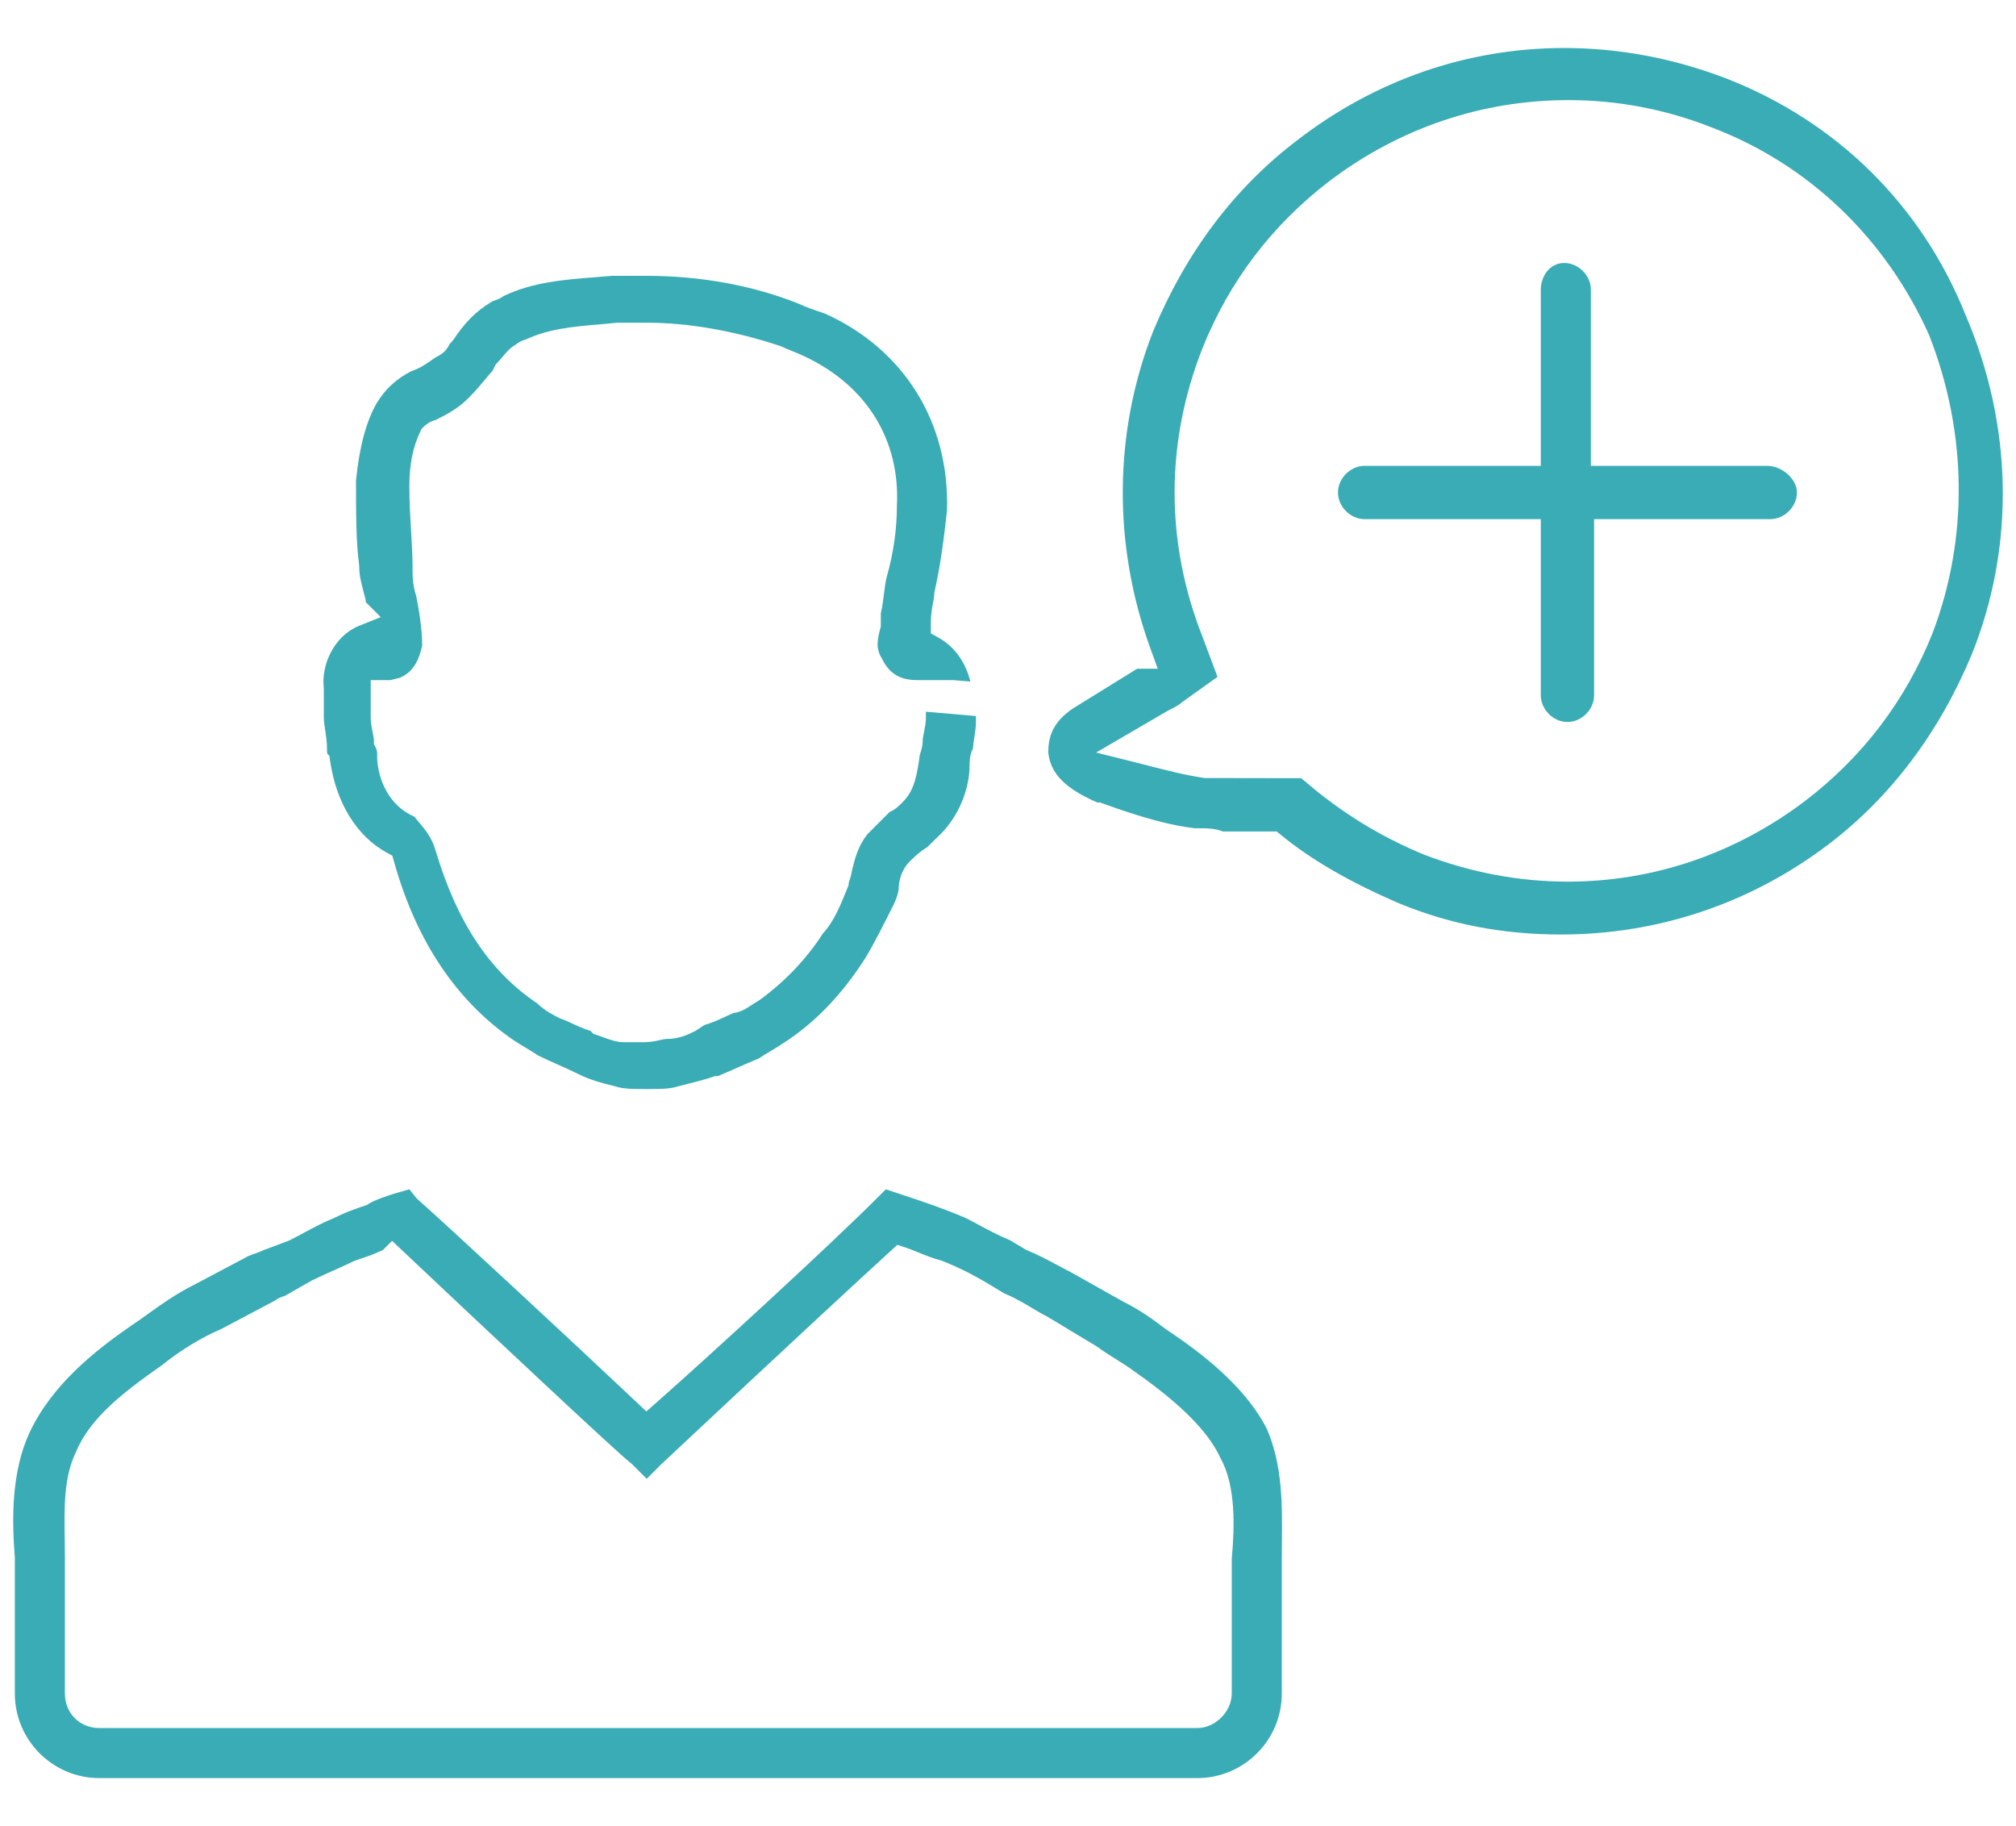 <?xml version="1.0" encoding="utf-8"?>
<!-- Generator: Adobe Illustrator 16.0.0, SVG Export Plug-In . SVG Version: 6.00 Build 0)  -->
<!DOCTYPE svg PUBLIC "-//W3C//DTD SVG 1.1//EN" "http://www.w3.org/Graphics/SVG/1.1/DTD/svg11.dtd">
<svg version="1.1" id="Layer_1" xmlns="http://www.w3.org/2000/svg" xmlns:xlink="http://www.w3.org/1999/xlink" x="0px" y="0px"
	 width="265px" height="240px" viewBox="0 0 265 240" enable-background="new 0 0 265 240" xml:space="preserve">
<g>
	<path fill="#39ACB5" d="M168.491,204.798c0-0.684,0.007-1.38,0.013-2.087c0.046-4.941,0.094-10.051-1.944-14.846
		c-2.925-5.805-8.964-10.277-13.259-13.141l-0.09-0.064c-1.67-1.252-3.243-2.433-5.619-3.619l-6.857-3.855
		c-0.464-0.229-1.056-0.547-1.678-0.88c-1.249-0.67-2.665-1.429-4.009-1.968l-0.286-0.142l-1.982-1.19
		c-1.492-0.609-2.95-1.392-4.241-2.085c-0.573-0.308-1.121-0.603-1.63-0.857c-2.866-1.225-5.39-2.065-7.83-2.879l-2.637-0.88
		l-1.242,1.242c-5.996,5.997-21.758,20.475-28.868,26.746l-1.369,1.208l-1.327-1.254c-7.881-7.445-25.492-23.786-28.719-26.609
		l-0.245-0.255l-0.862-1.077l-1.681,0.48c-1.109,0.317-2.98,0.972-3.674,1.434l-0.222,0.147l-0.252,0.084
		c-1.269,0.425-2.425,0.812-3.972,1.586l-0.152,0.068c-1.338,0.534-2.747,1.291-3.99,1.958c-0.629,0.338-1.228,0.659-1.783,0.937
		l-0.191,0.083l-3.295,1.237c-0.499,0.241-0.893,0.372-1.213,0.479c-0.291,0.098-0.501,0.167-0.798,0.316l-7.157,3.787
		c-2.296,1.149-4.173,2.492-5.988,3.791c-0.781,0.559-1.541,1.102-2.301,1.607c-4.615,3.196-10.323,7.695-13.261,13.993
		c-2.426,5.255-2.309,11.499-1.935,16.351l0.006,0.153v17.774c0,6.131,4.987,11.119,11.118,11.119h144.305
		c6.131,0,11.118-4.988,11.118-11.119V204.798z M161.912,204.888v17.685c0,2.376-2.163,4.539-4.539,4.539H13.068
		c-2.588,0-4.539-1.951-4.539-4.539v-18.196c0-0.771-0.013-1.543-0.024-2.309c-0.06-3.917-0.121-7.967,1.468-11.207
		c1.847-4.527,6.351-7.961,11.207-11.363c2.619-2.089,5.222-3.679,7.951-4.856l6.932-3.67c0.476-0.366,0.985-0.536,1.343-0.655
		c0.063-0.021,0.126-0.04,0.187-0.062l0.067-0.067l3.292-1.878c0.886-0.443,1.875-0.883,2.831-1.308
		c0.916-0.407,1.863-0.828,2.669-1.23l0.26-0.107c1.231-0.412,2.423-0.811,3.124-1.162l0.492-0.212l1.212-1.211l1.412,1.334
		c9.677,9.141,28.356,26.662,29.813,27.743l0.273,0.228l1.971,1.971l1.972-1.971c0.249-0.235,20.479-19.198,30.111-27.993
		l0.866-0.792l1.114,0.371c0.511,0.17,1.085,0.402,1.699,0.651c0.928,0.378,1.887,0.768,2.811,1l0.255,0.082
		c2.207,0.882,4.007,1.781,6.212,3.104l1.983,1.19c1.385,0.57,2.588,1.288,3.654,1.925c0.649,0.387,1.261,0.752,1.846,1.045
		l0.133,0.073l6.52,3.923c0.781,0.586,1.569,1.078,2.404,1.601c0.866,0.541,1.761,1.1,2.673,1.783
		c5.941,4.158,9.613,7.86,11.167,11.276C162.46,195.271,162.295,200.608,161.912,204.888z"/>
	<path fill="#39ACB5" d="M123.036,110.202c3.253-2.891,4.407-6.928,4.407-9.506c0-0.479,0-1.447,0.448-2.328
		c0.037-0.51,0.113-1,0.187-1.479c0.108-0.702,0.211-1.364,0.211-2.118v-0.663l-6.579-0.57v0.81c0,0.621-0.127,1.258-0.25,1.874
		c-0.077,0.385-0.173,0.864-0.173,1.089c0,0.748-0.182,1.293-0.314,1.69c-0.083,0.247-0.109,0.335-0.109,0.427l-0.021,0.283
		c-0.451,3.151-0.978,4.503-2.257,5.783c-0.397,0.398-0.937,0.938-1.652,1.229l-2.922,2.922c-1.239,1.586-1.624,3.16-1.997,4.684
		l-0.057,0.229c-0.048,0.415-0.178,0.805-0.295,1.157c-0.039,0.117-0.082,0.233-0.109,0.338v0.265l-0.144,0.357
		c-0.879,2.193-1.78,4.444-3.237,5.998c-2.111,3.319-5.108,6.456-8.46,8.85l-0.269,0.162c-0.211,0.105-0.419,0.251-0.631,0.392
		c-0.638,0.425-1.413,0.941-2.384,1.062c-0.349,0.134-0.732,0.313-1.136,0.502c-0.773,0.363-1.64,0.769-2.679,1.064l-1.207,0.786
		c-0.94,0.473-2.111,1.061-3.859,1.061c-0.159,0-0.442,0.063-0.742,0.131c-0.581,0.13-1.301,0.292-2.222,0.292h-2.538
		c-0.975,0-1.82-0.309-2.713-0.636c-0.271-0.1-0.562-0.206-0.882-0.313l-0.449-0.149l-0.386-0.388
		c-0.947-0.288-1.748-0.664-2.47-1.001c-0.487-0.229-0.949-0.445-1.352-0.579l-0.259-0.107c-0.842-0.419-1.88-0.937-2.913-1.924
		c-6.276-4.241-10.52-10.611-13.345-20.026c-0.507-1.771-1.345-2.761-2.155-3.718c-0.226-0.267-0.442-0.523-0.647-0.789
		l-0.406-0.202c-3.548-1.774-4.493-5.684-4.493-7.714c0-0.753,0-0.799-0.212-1.223l-0.211-0.423v-0.472
		c0-0.225-0.097-0.704-0.174-1.089c-0.123-0.616-0.25-1.253-0.25-1.874v-4.961h2.601l1.24-0.311l0.574-0.287
		c1.197-0.744,1.93-1.971,2.354-3.951c-0.023-2.332-0.424-4.672-0.784-6.486c-0.483-1.509-0.483-2.564-0.483-3.893
		s-0.092-2.877-0.188-4.516c-0.116-1.957-0.236-3.98-0.236-6.064c0-2.839,0.499-5.274,1.48-7.242l0.146-0.292l0.232-0.231
		c0.192-0.191,0.799-0.736,1.642-0.933c1.488-0.746,2.901-1.492,4.281-2.872c0.925-0.925,1.574-1.709,2.147-2.401
		c0.355-0.429,0.672-0.812,1-1.161l0.432-0.863l0.229-0.229c0.251-0.251,0.455-0.503,0.647-0.737
		c0.449-0.546,0.953-1.159,1.73-1.613c0.299-0.243,0.787-0.566,1.398-0.706c2.953-1.391,6.254-1.675,9.449-1.951
		c0.796-0.068,1.585-0.137,2.356-0.222l0.221-0.013h3.809c5.469,0,11.542,1.06,17.56,3.065l0.26,0.107
		c0.379,0.188,0.854,0.376,1.328,0.565c0.56,0.225,1.138,0.456,1.636,0.705c8.118,3.821,12.545,10.976,12.109,19.615
		c-0.006,3.118-0.458,6.275-1.347,9.384c-0.165,0.664-0.261,1.428-0.361,2.236c-0.102,0.814-0.207,1.654-0.408,2.528v1.702
		l-0.061,0.239c-0.424,1.695-0.607,2.644,0.199,3.987l0.073,0.135c0.936,1.87,2.342,2.704,4.559,2.704l4.821,0.007l2.176,0.181
		c-0.611-2.527-2.082-4.597-4.16-5.751l-1.028-0.571v-1.599c0-0.882,0.153-1.717,0.276-2.388c0.068-0.375,0.146-0.8,0.146-0.998
		l0.048-0.435c0.839-3.772,1.245-7.087,1.648-10.712c0.372-11.56-5.634-21.238-16.079-25.92c-1.243-0.414-2.519-0.841-3.475-1.306
		c-5.979-2.381-12.866-3.639-19.922-3.639h-4.557c-0.727,0.071-1.501,0.131-2.311,0.193c-3.818,0.294-8.137,0.627-11.927,2.46
		c-0.464,0.348-0.958,0.512-1.307,0.628c-0.062,0.021-0.125,0.039-0.185,0.062l-0.054,0.054l-0.215,0.129
		c-1.846,1.105-3.347,2.614-4.865,4.894l-0.249,0.304l-0.203,0.203c-0.505,0.951-0.863,1.281-1.895,1.807
		c-0.225,0.151-0.422,0.288-0.602,0.414c-0.792,0.551-1.425,0.99-2.593,1.397c-1.978,1.012-3.431,2.367-4.565,4.26
		c-1.345,2.354-2.228,5.661-2.677,10.073c0,4.061,0.002,8.245,0.402,11.042l0.021,0.283c0,1.146,0.237,2.055,0.566,3.313l0.28,1.096
		v0.246c0,0.006,0,0.011,0,0.017l1.987,1.98l-2.821,1.129c-3.342,1.336-5.004,5.157-4.68,8.079l0.013,0.221v3.808
		c0,0.436,0.076,0.931,0.165,1.505c0.121,0.781,0.258,1.666,0.258,2.728c0,0.095,0,0.309,0.017,0.459l0.292,0.292l0.095,0.659
		c0.789,5.521,3.501,9.92,7.442,12.068l0.74,0.404l0.228,0.813c2.915,10.412,8.199,18.297,15.707,23.434
		c0.584,0.389,1.089,0.691,1.593,0.994c0.523,0.314,1.047,0.629,1.665,1.037c0.782,0.387,1.688,0.789,2.563,1.179
		c0.956,0.425,1.944,0.863,2.83,1.307c1.489,0.745,3.022,1.129,4.646,1.535l0.168,0.048c0.963,0.32,2.487,0.32,3.601,0.32h0.847
		c1.114,0,2.639,0,3.603-0.32l0.145-0.042c1.684-0.421,3.332-0.834,4.505-1.227l0.309-0.104h0.36
		c0.894-0.365,1.714-0.73,2.537-1.096c0.917-0.407,1.835-0.814,2.844-1.223c0.588-0.387,1.093-0.689,1.598-0.992
		c0.503-0.302,1.008-0.604,1.611-1.007c4.122-2.623,7.76-6.404,10.85-11.26c1.208-2.016,2.478-4.558,3.707-7.016
		c0.374-0.747,0.635-1.688,0.635-2.066c0-1.272,0.561-2.657,1.43-3.529c0.485-0.483,1.329-1.324,2.322-1.898L123.036,110.202z"/>
	<path fill="#39ACB5" d="M232.276,61.225h-23.159V38.066c0-1.865-1.637-3.502-3.502-3.502c-1.927,0-3.077,1.78-3.077,3.502v23.158
		h-23.16c-1.865,0-3.502,1.636-3.502,3.501s1.637,3.502,3.502,3.502h23.16v23.159c0,1.864,1.636,3.5,3.501,3.5
		c1.864,0,3.5-1.636,3.5-3.5V68.228h23.16c1.865,0,3.502-1.637,3.502-3.502C236.201,62.959,234.256,61.225,232.276,61.225z"/>
	<path fill="#39ACB5" d="M259.206,85.961c5.682-14.204,5.388-30.041-0.839-44.567c-5.763-14.408-16.933-25.433-31.472-31.088
		c-6.921-2.65-14.083-3.997-21.275-3.997c-12.73,0-24.894,4.212-35.173,12.179c-8.197,6.244-14.533,14.652-18.846,25.002
		c-5.212,13.23-5.355,28.057-0.39,41.712l0.976,2.684h-2.71l-8.402,5.202c-2.824,1.884-3.269,3.902-3.284,5.804
		c0.257,2.098,1.268,4.339,6.446,6.576h0.369l0.331,0.12c5.196,1.89,8.943,2.899,12.125,3.267h0.734c0.842,0,1.864,0,2.954,0.422
		h7.069l0.553,0.452c4.027,3.296,9.131,6.246,15.602,9.02c6.642,2.734,13.591,4.069,21.219,4.069
		c12.804,0,24.97-4.103,35.183-11.864C248.559,104.717,254.895,96.308,259.206,85.961z M237.298,105.248
		c-9.175,6.95-19.963,10.622-31.203,10.622c-6.424,0-12.807-1.202-18.972-3.573c-5.199-2.167-9.654-4.813-14.073-8.346l-2.014-1.678
		l-12.678-0.021c-2.46-0.352-4.898-0.977-7.479-1.639c-0.662-0.17-1.339-0.344-2.032-0.517l-4.768-1.19l9.438-5.504
		c0.482-0.239,1.376-0.686,1.598-0.896l0.248-0.21l4.676-3.339l-2.001-5.335c-4.854-12.354-4.854-25.444,0.012-37.826
		c3.53-8.823,9.156-16.228,16.728-22.017c9.175-6.951,20.026-10.622,31.39-10.622c6.458,0,12.783,1.204,18.802,3.58
		c12.709,4.821,22.874,14.512,28.598,27.278c5.045,12.835,5.198,26.723,0.468,39.191C250.498,92.054,244.871,99.457,237.298,105.248
		z"/>
</g>
</svg>
